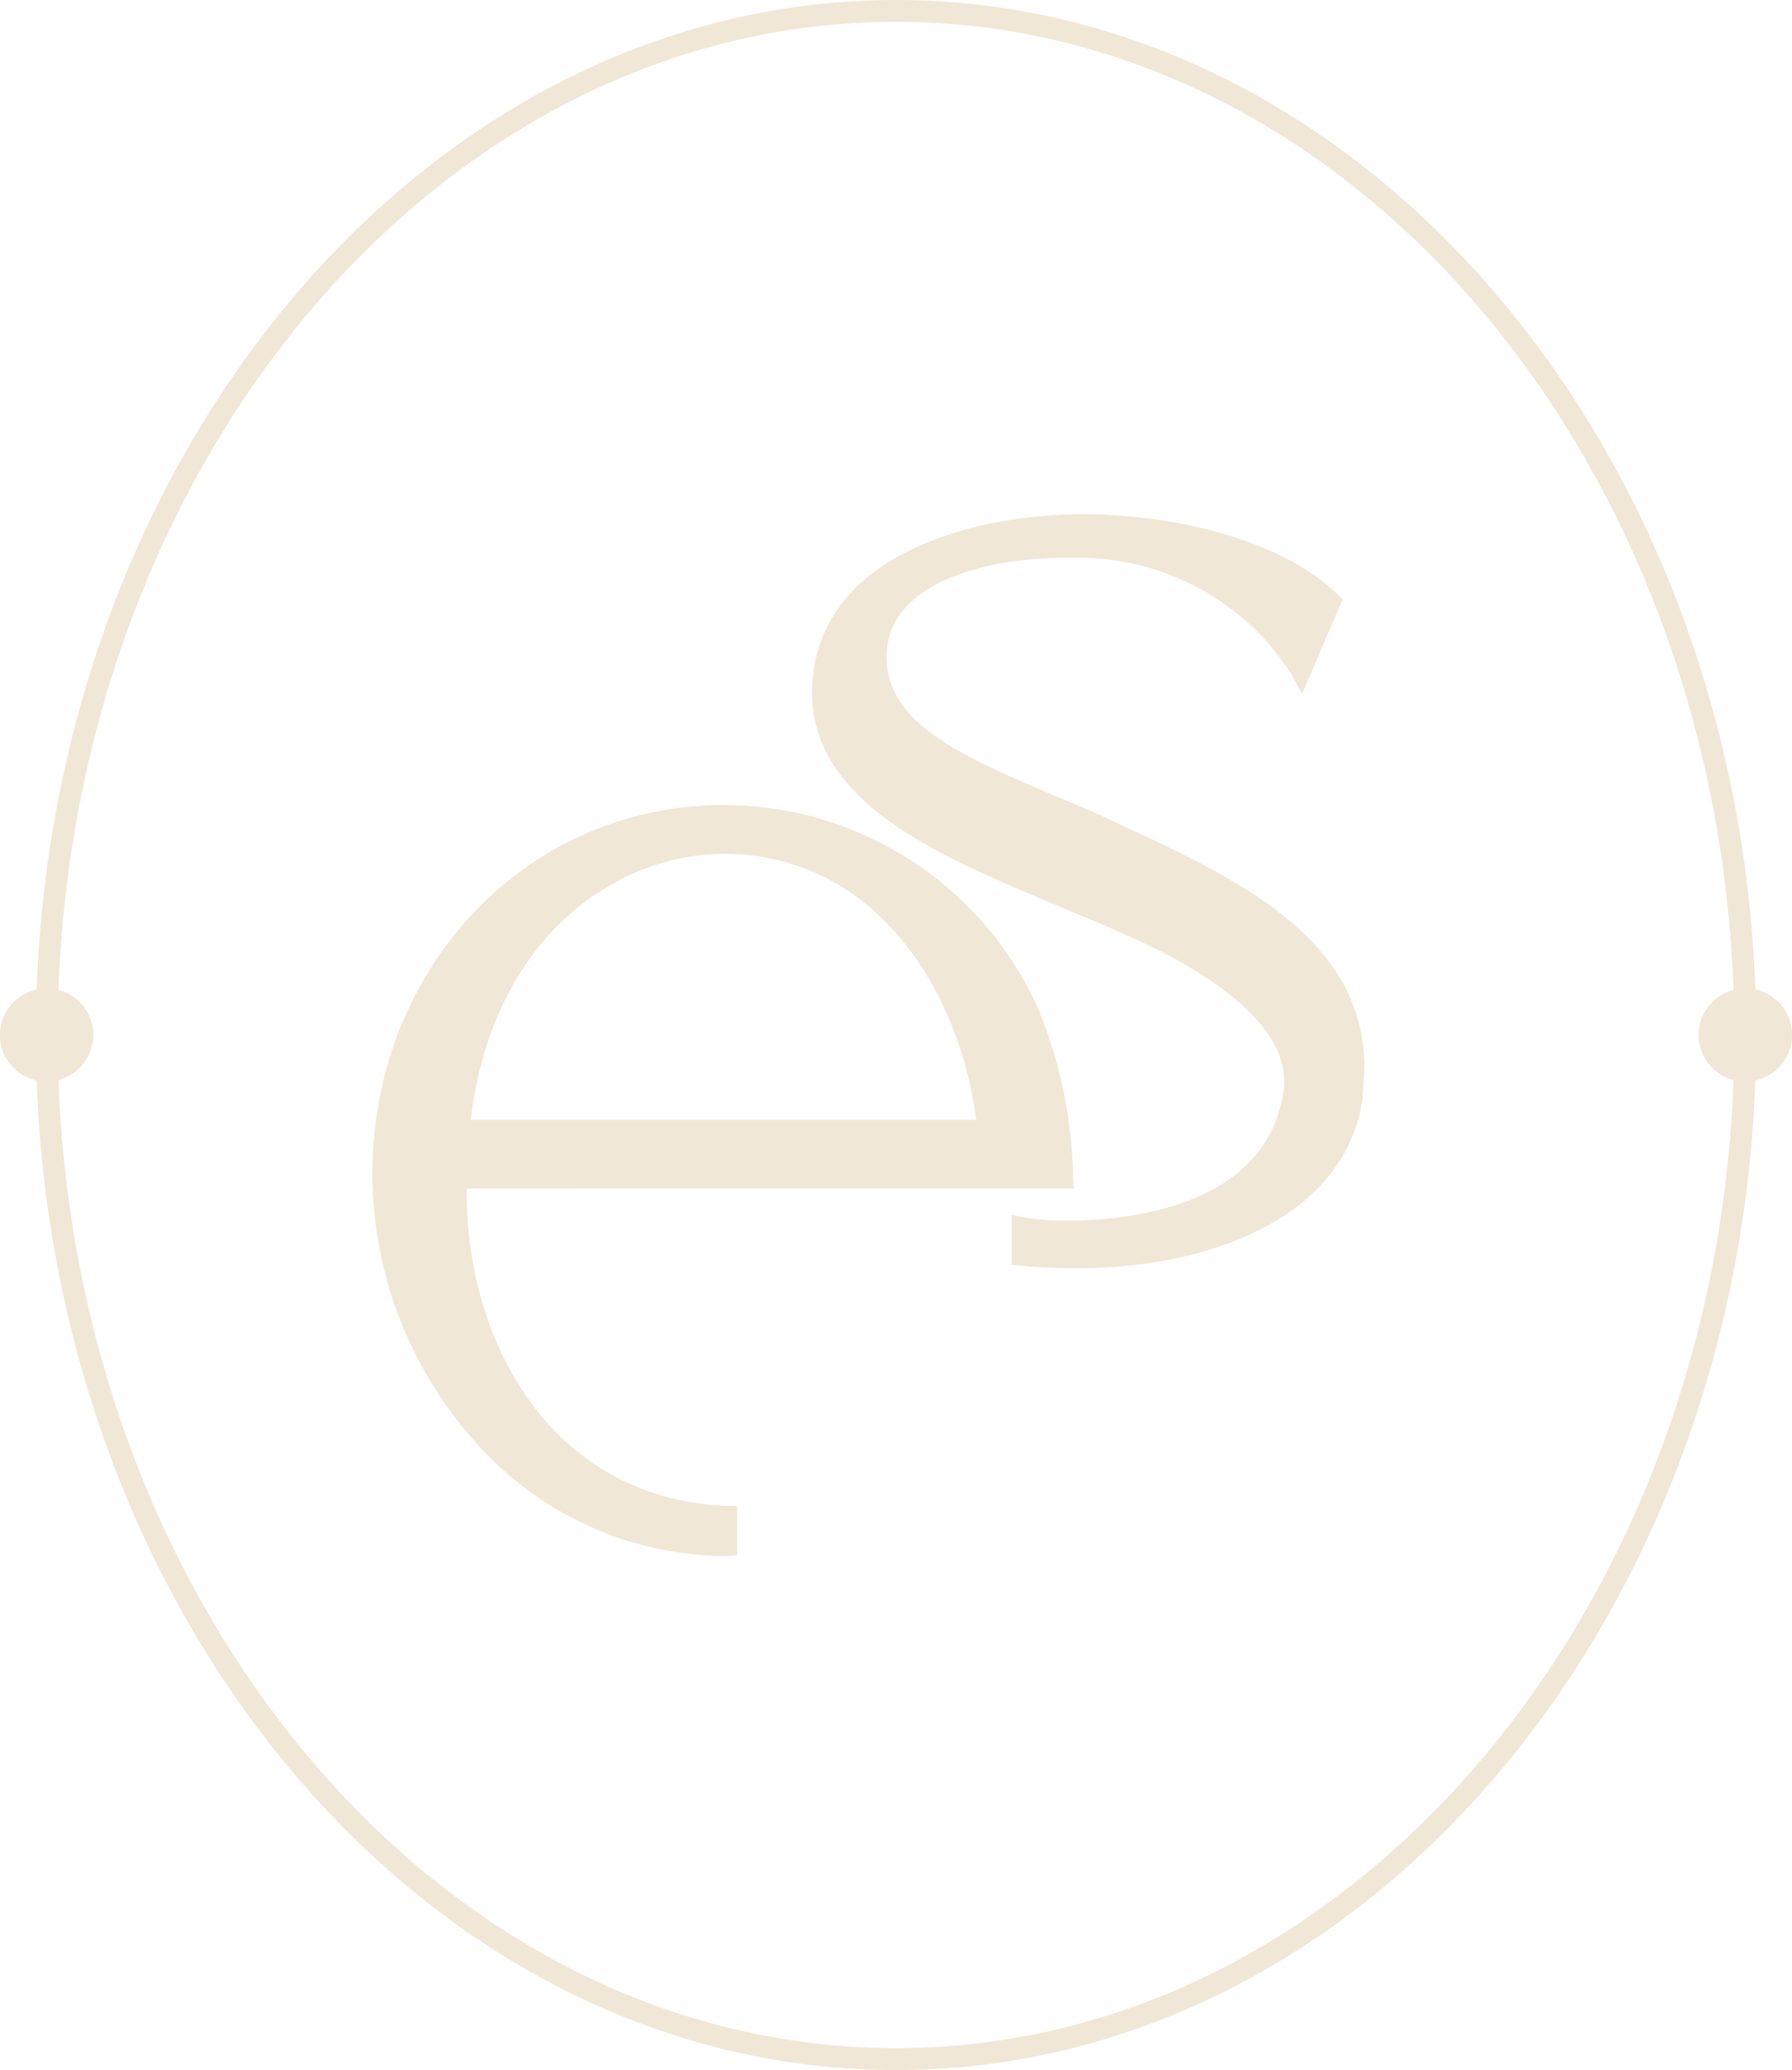 <svg xmlns="http://www.w3.org/2000/svg" xmlns:xlink="http://www.w3.org/1999/xlink" width="54.944" height="63.472" viewBox="0 0 54.944 63.472"><defs><clipPath id="a"><rect width="54.944" height="63.472" fill="#f0e7d7"></rect></clipPath></defs><g transform="translate(-4411.694 388.236)"><g transform="translate(4411.694 -388.236)"><g clip-path="url(#a)"><path d="M64.21,104.085l-.02-.335a14.3,14.3,0,0,0-1.083-5.2,10.566,10.566,0,0,0-9.631-6.223c-6.046,0-10.774,4.983-10.774,11.344a12.386,12.386,0,0,0,2.994,8,10.344,10.344,0,0,0,7.642,3.683h.138a2.894,2.894,0,0,0,.413-.02v-1.517h-.374c-5.436-.276-7.917-5.141-7.917-9.572v-.157ZM53.477,93.824c4.628,0,7.228,4.175,7.74,8.154h-15.5c.669-5.594,4.471-8.154,7.76-8.154" transform="translate(-31.286 -67.642)" fill="#f0e7d7"></path><path d="M102.443,68.413c-.61-.3-1.241-.551-1.852-.807l-.138-.059c-2.7-1.162-5.042-2.147-5.042-4.215,0-2.226,2.954-3.033,5.475-3.033h.453a7.733,7.733,0,0,1,6.48,3.565l.335.61,1.142-2.678.1-.217-.177-.177c-1.5-1.477-4.589-2.442-7.9-2.442-3.782.059-8.194,1.5-8.194,5.514.059,3.388,3.92,4.983,7.642,6.539l.079.039c1.162.473,2.265.945,3.25,1.457,2.324,1.261,3.506,2.56,3.506,3.821v.177c-.433,3.722-4.825,4.116-6.677,4.116h-.157a6.584,6.584,0,0,1-1.221-.118l-.3-.059v1.537c.669.059,1.221.1,1.753.1h.3c3.663,0,8.134-1.359,8.705-5.2l.059-.926c0-4-3.88-5.81-7.622-7.543" transform="translate(-68.228 -43.195)" fill="#f0e7d7"></path><path d="M54.944,31.736a1.43,1.43,0,0,0-1.123-1.4C53.212,13.486,41.627,0,27.472,0S1.733,13.486,1.123,30.341a1.428,1.428,0,0,0,0,2.791c.609,16.854,12.194,30.341,26.349,30.341s25.74-13.486,26.349-30.341a1.43,1.43,0,0,0,1.123-1.4M27.472,62.8c-13.792,0-25.081-13.2-25.68-29.689a1.424,1.424,0,0,0,0-2.758C2.391,13.864,13.68.669,27.472.669s25.081,13.2,25.68,29.688a1.423,1.423,0,0,0,0,2.758C52.554,49.608,41.265,62.8,27.472,62.8" fill="#f0e7d7"></path></g></g></g></svg>